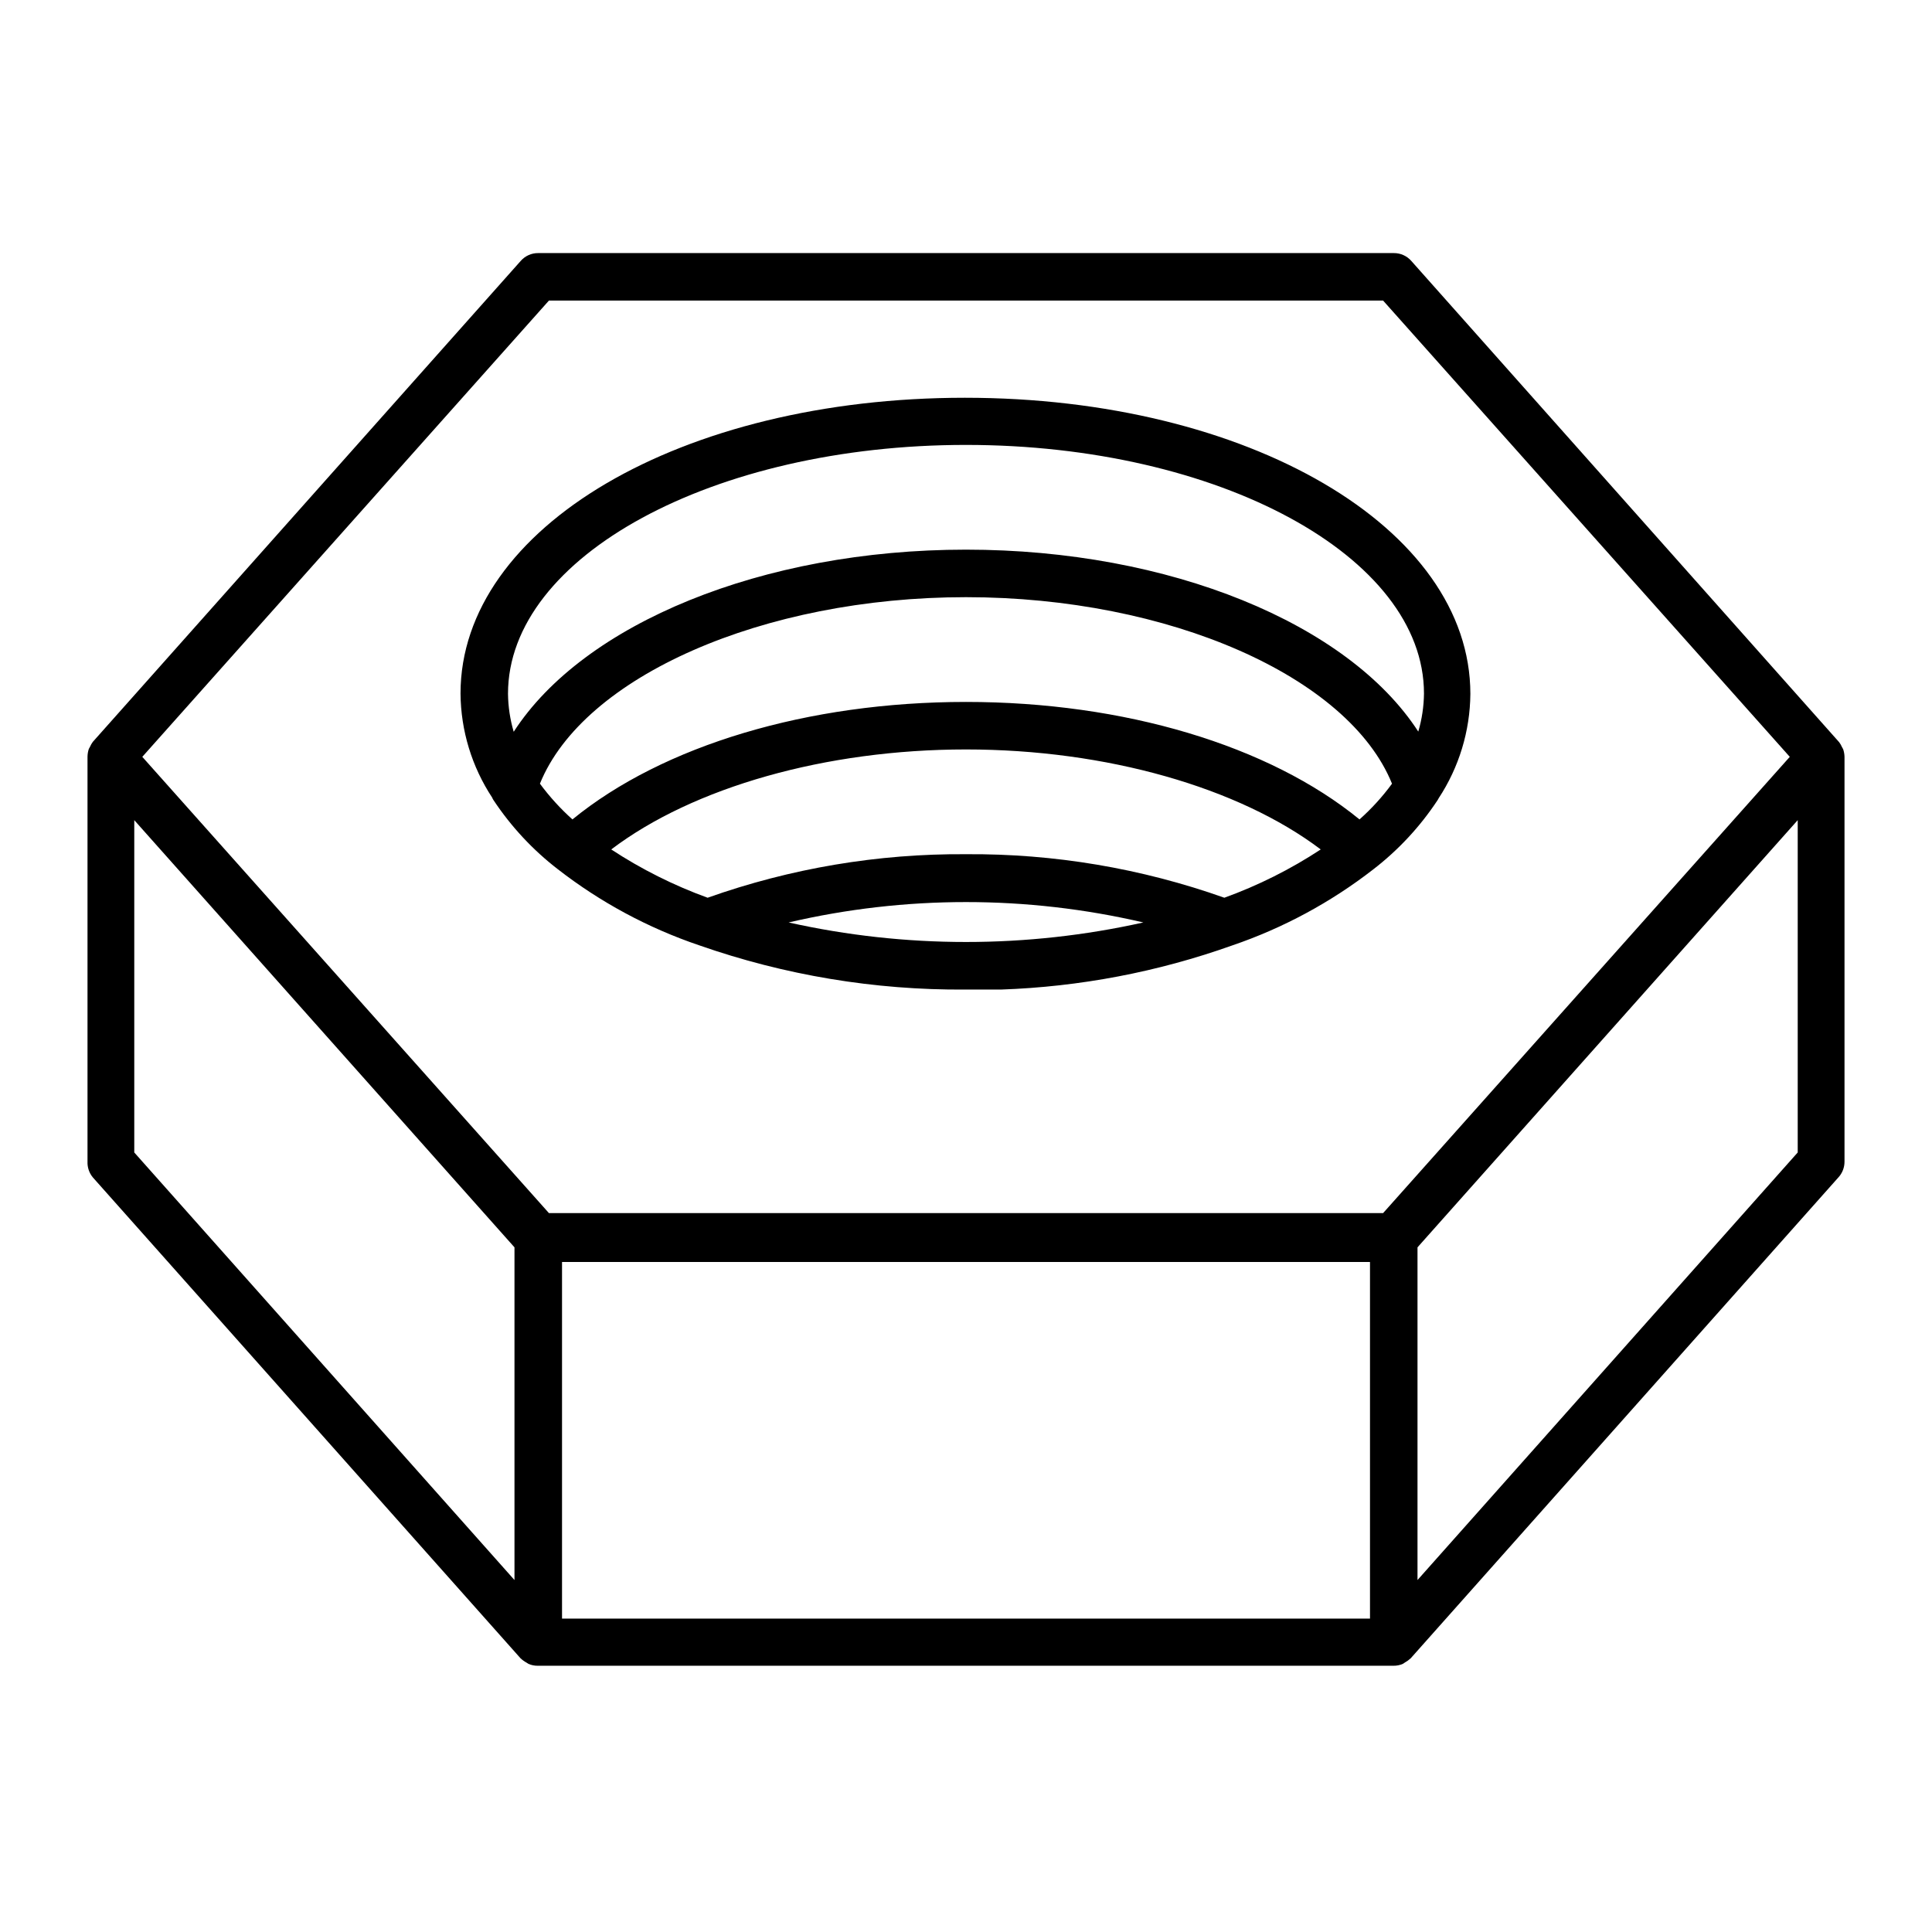 <?xml version="1.0" encoding="UTF-8"?>
<!-- Uploaded to: SVG Find, www.svgrepo.com, Generator: SVG Find Mixer Tools -->
<svg fill="#000000" width="800px" height="800px" version="1.1" viewBox="144 144 512 512" xmlns="http://www.w3.org/2000/svg">
 <g>
  <path d="m274.45 355.41c0.086 0.234 0.207 0.453 0.352 0.656 4.637 6.988 10.387 13.168 17.031 18.289 11.266 8.758 23.918 15.57 37.43 20.152 22.664 7.938 46.523 11.906 70.535 11.738h9.422c20.918-0.719 41.598-4.66 61.312-11.688 13.492-4.598 26.125-11.41 37.383-20.152 6.625-5.106 12.363-11.266 16.98-18.238 0.133-0.191 0.254-0.395 0.352-0.605 5.41-8.215 8.332-17.82 8.414-27.66 0-44.031-58.844-78.492-133.96-78.492-75.117 0-133.66 34.359-133.66 78.391 0.082 9.824 3.004 19.414 8.414 27.609zm125.55-93.504c66.906 0 121.37 29.523 121.37 65.898v-0.004c-0.039 3.414-0.547 6.805-1.512 10.078-18.492-28.566-65.797-48.215-119.86-48.215s-101.37 19.648-119.86 48.266c-0.965-3.273-1.473-6.664-1.512-10.078 0-36.426 54.465-65.945 121.37-65.945zm112.9 89.777c-2.527 3.453-5.418 6.629-8.617 9.473-23.98-19.602-62.371-31.137-104.29-31.137-41.918 0-80.309 11.535-104.29 31.137-3.188-2.856-6.074-6.031-8.617-9.473 11.488-28.363 59.098-49.426 112.91-49.426 53.805 0 101.41 21.062 112.9 49.426zm-159.91 36.777c30.922-7.203 63.09-7.203 94.012 0-30.957 6.902-63.055 6.902-94.012 0zm-47.004-19.348c21.715-16.473 56.828-26.5 94.012-26.5 37.18 0 72.297 10.078 94.012 26.5h-0.004c-7.984 5.25-16.555 9.547-25.543 12.797-21.977-7.801-45.145-11.707-68.465-11.535-23.32-0.172-46.492 3.734-68.469 11.535-8.98-3.262-17.555-7.555-25.543-12.797z"/>
  <path d="m168.6 456.02 113.36 127.46 0.004-0.004c0.484 0.457 1.027 0.844 1.609 1.16l0.453 0.301h0.004c0.793 0.348 1.652 0.52 2.516 0.504h226.71c0.867 0.016 1.727-0.156 2.519-0.504l0.453-0.301c0.582-0.324 1.121-0.711 1.613-1.16l113.36-127.46v0.004c1.047-1.145 1.621-2.637 1.613-4.184v-107.26c-0.016-0.684-0.133-1.363-0.352-2.016l-0.301-0.555-0.004 0.004c-0.199-0.465-0.453-0.906-0.754-1.312l-113.36-127.51c-1.176-1.363-2.891-2.137-4.688-2.117h-226.71c-1.797-0.02-3.512 0.754-4.684 2.117l-113.36 127.41c-0.297 0.41-0.551 0.848-0.754 1.312l-0.301 0.555h-0.004c-0.223 0.664-0.34 1.363-0.352 2.062v107.31c-0.062 1.52 0.441 3.012 1.41 4.184zm341.94-232.36 107.77 120.91-107.77 120.91h-221.07l-107.76-120.91 107.76-120.91zm-3.477 349.29h-214.12v-94.516h214.12zm-327.48-211.6 100.76 113.21v88.168l-100.76-113.31zm440.83 88.066-100.76 113.31v-88.168l100.76-113.21z"/>
 </g>
</svg>